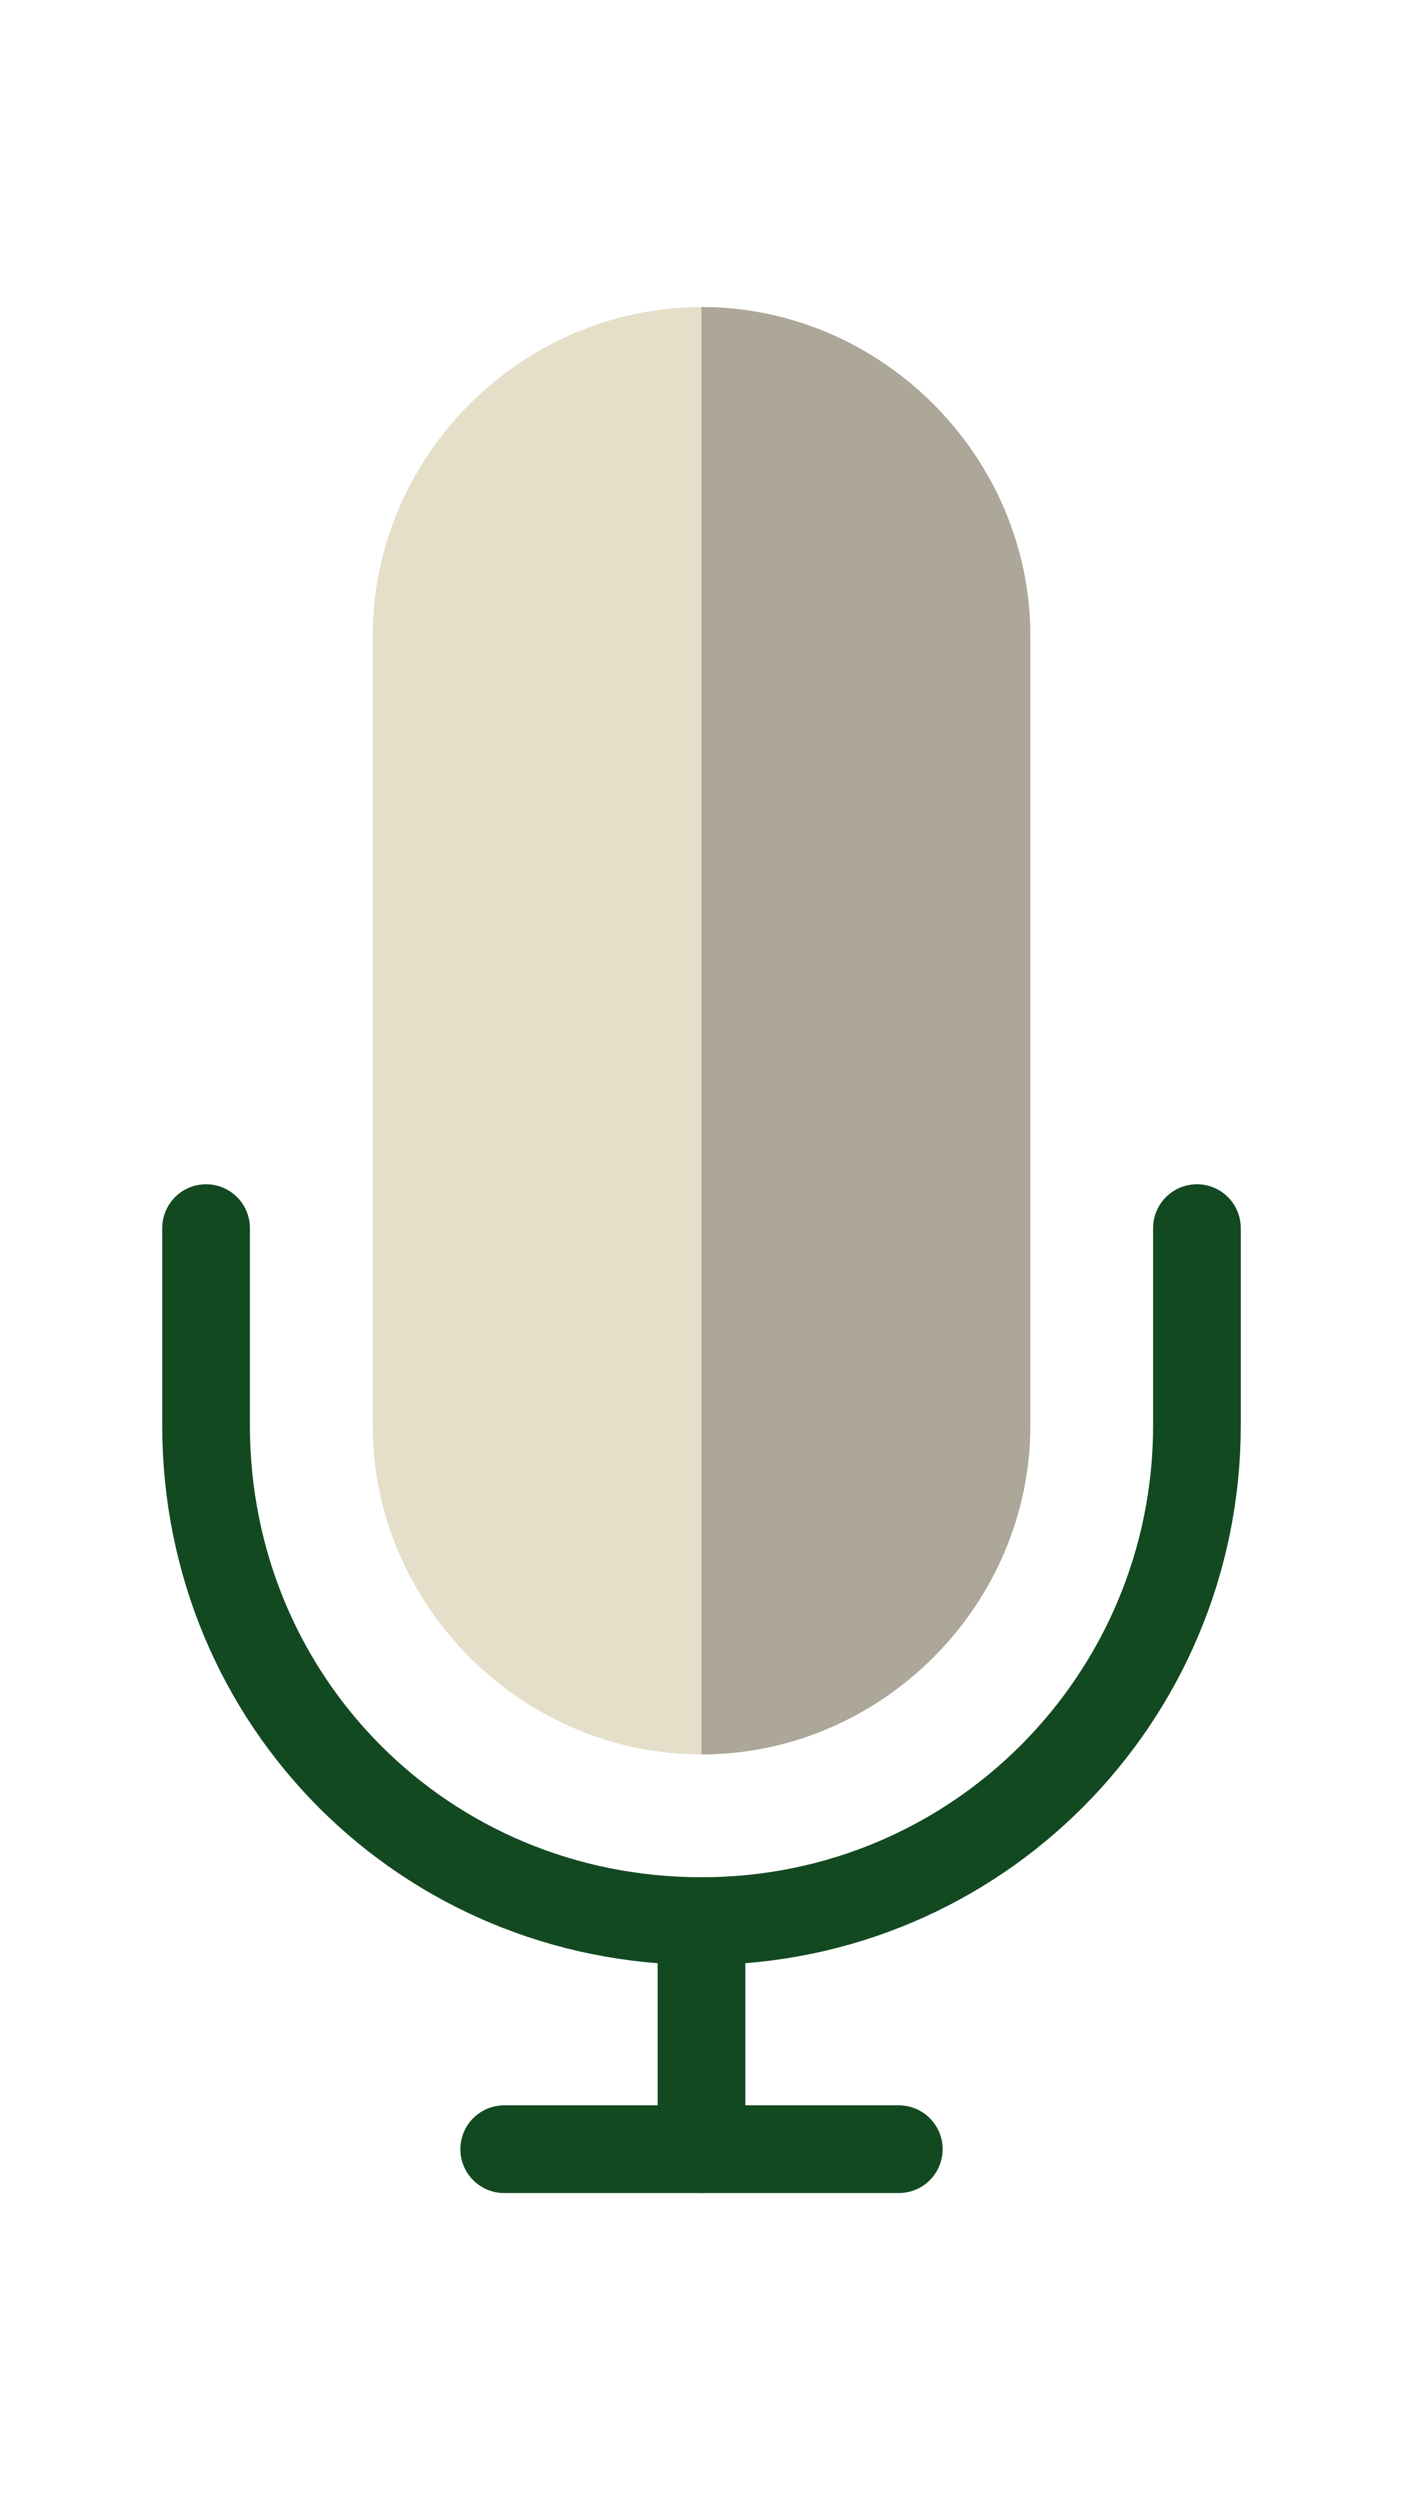 <?xml version="1.0" encoding="utf-8"?>
<!-- Generator: Adobe Illustrator 22.1.0, SVG Export Plug-In . SVG Version: 6.00 Build 0)  -->
<svg version="1.1" id="Capa_1" xmlns="http://www.w3.org/2000/svg" xmlns:xlink="http://www.w3.org/1999/xlink" x="0px" y="0px"
	 viewBox="0 0 32 57" style="enable-background:new 0 0 32 57;" xml:space="preserve">
<style type="text/css">
	.st0{fill:none;stroke:#134921;stroke-width:2;stroke-linecap:round;stroke-miterlimit:10;}
	.st1{fill:#E5DFCA;}
	.st2{fill:#ACA798;}
</style>
<title>micro</title>
<path class="st0" d="M27.3,28v4.5c0,6.2-5,11.3-11.3,11.3s-11.3-5-11.3-11.3V28"/>
<path class="st1" d="M16,40L16,40c-4.1,0-7.5-3.4-7.5-7.5v-18C8.5,10.4,11.9,7,16,7l0,0c4.1,0,7.5,3.4,7.5,7.5v18
	C23.5,36.6,20.1,40,16,40z"/>
<line class="st0" x1="16" y1="43.8" x2="16" y2="49"/>
<polyline class="st0" points="20.5,49 16,49 11.5,49 "/>
<path class="st2" d="M23.5,32.5v-18c0-4.1-3.4-7.5-7.5-7.5v33C20.1,40,23.5,36.6,23.5,32.5z"/>
</svg>
